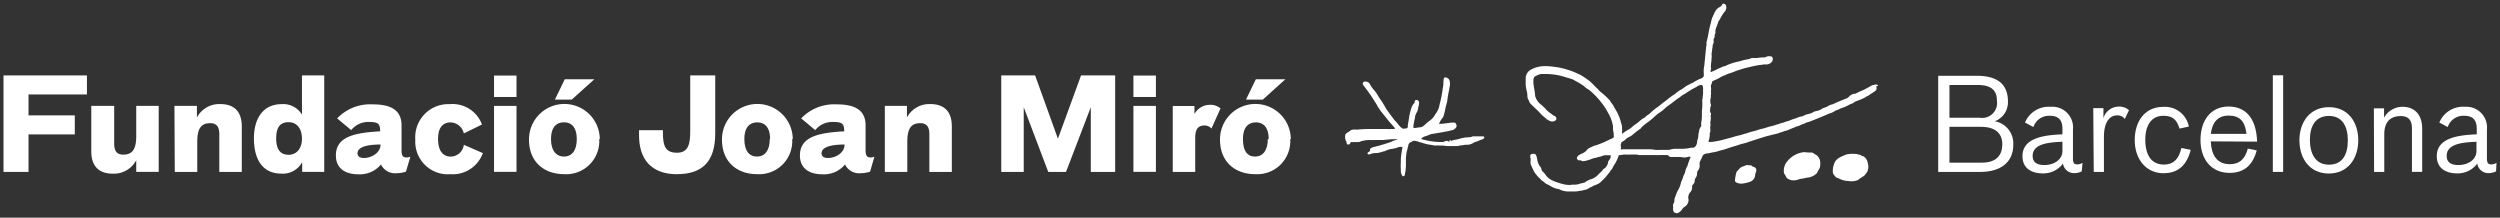 <svg id="Capa_1" data-name="Capa 1" xmlns="http://www.w3.org/2000/svg" viewBox="0 0 356 31"><rect x="0" y="0" width="356" height="31" fill="#333333" stroke="none"/><defs><style>.cls-1{fill:#fff;}</style></defs><title>-Mesa de trabajo 3 copia</title><path class="cls-1" d="M199.89,25.1a.26.26,0,0,1-.14,0h0a1.18,1.18,0,0,1-.27-.8c0-.08,0-.16,0-.23a5.27,5.27,0,0,1,0-.91c0-.14,0-.28,0-.41h0a7.56,7.56,0,0,1,.13-1.17,2.83,2.83,0,0,1,.05-.3,2.22,2.22,0,0,0,.05-.37h-.18A1.64,1.64,0,0,0,199,21l-.12.06h0a5.84,5.84,0,0,1-.6.13,3,3,0,0,0-1.09.34h0a3.09,3.09,0,0,0-.51.13,2.93,2.93,0,0,1-.64.14l-.33,0A2.69,2.69,0,0,0,195,22h0a.35.35,0,0,1-.26-.09l0,0v0a.13.13,0,0,0,0,0,.23.23,0,0,1,.06-.21h0l.11-.07a.53.53,0,0,0,.2-.17v0a.43.43,0,0,1,0-.27h0a1.43,1.43,0,0,1,.7-.3l.3-.08h0c.76-.2,1.39-.39,2-.61a2.59,2.59,0,0,1,.62-.25l.32-.13h0a1.76,1.76,0,0,0-.32,0h-.33a7.63,7.63,0,0,0-.84.06l-.65.06-.2,0h-.36l-.15,0h0a4.66,4.66,0,0,0-.53,0,4.61,4.61,0,0,1-.55,0h-.24a3.35,3.35,0,0,0-.68.09l-.34.06a.84.84,0,0,1-.5.14h-.41l-.2,0a.72.72,0,0,1-.22,0c-.11,0-.18,0-.22.05v0a.35.35,0,0,1-.13.25.27.27,0,0,1-.15.05.4.4,0,0,1-.13,0l0,0a.35.35,0,0,1-.16-.32c0-.09,0-.14-.07-.18l0,0v0a1.43,1.43,0,0,1-.09-.93v0a1.19,1.19,0,0,1,.41-.34,1.22,1.22,0,0,0,.32-.24h0a1.06,1.06,0,0,1,.51-.12H193a2.63,2.63,0,0,0,.36,0,18.16,18.16,0,0,1,2.09-.08h1.42c.2,0,.42,0,.63,0a5.92,5.92,0,0,0,.62,0h.1a1,1,0,0,0,.45-.06.4.4,0,0,0-.1-.14.71.71,0,0,1-.09-.12c-.47-.5-.88-1-1.3-1.54l-.6-.74v0c-.07-.12-.14-.23-.22-.34a3.21,3.21,0,0,1-.32-.55l-.28-.43a22.42,22.42,0,0,0-1.58-2.25h0l0,0a.52.52,0,0,1-.12-.31.32.32,0,0,1,.13-.23l0,0,0,0h0a.74.74,0,0,1,.77.16,1.06,1.06,0,0,1,.14.21l.06.1h0a3.9,3.9,0,0,0,.48.67,4,4,0,0,1,.51.7c.15.26.32.52.49.76a10.28,10.28,0,0,1,.71,1.17c.26.38.51.72.78,1.08l.46.63a2.19,2.19,0,0,1,.37.39l.15.18h0a2.31,2.31,0,0,0,.62.6H200a1.11,1.11,0,0,0,.4-.07.82.82,0,0,1,.06-.13c0-.08.06-.11,0-.18v-.06c.06-.29.11-.59.16-.89a8.36,8.36,0,0,1,.4-1.72,1.69,1.69,0,0,1,.42-.62.37.37,0,0,0,0-.12.33.33,0,0,1,.17-.29h0l.1,0a.41.41,0,0,1,.3.17l.05.06,0,0v0a1.37,1.37,0,0,1-.1.77,1.61,1.61,0,0,1-.24.82,1.66,1.66,0,0,0-.22.61h0c0,.16-.06.32-.09.47a7.27,7.27,0,0,0-.15,1,.23.23,0,0,0,.05.1,3.92,3.92,0,0,0,.62-.07l.47-.06a1.24,1.24,0,0,0,.4-.25l.13-.11a5.6,5.6,0,0,1,.57-.49,2.6,2.6,0,0,0,.9-1h0a2.83,2.83,0,0,0,.6-1.38v0a17.34,17.34,0,0,0,.46-2.36v0a2.77,2.77,0,0,0,.08-.7,3.18,3.18,0,0,1,.07-.67v0l0,0h0a.21.21,0,0,1,.18-.12.66.66,0,0,1,.63.47h0a1.75,1.75,0,0,1,0,.9,3.75,3.75,0,0,0-.06.41v0c-.14.58-.22,1.16-.29,1.72v0a8.58,8.58,0,0,0-.26,1,7.5,7.5,0,0,1-.31,1.17v0h0a3.43,3.43,0,0,0-.59.95h0c.59,0,1.17-.11,1.78-.18l.3,0a.32.32,0,0,1,.31.11v0a.81.81,0,0,1,.12.44v0a.91.91,0,0,1-.77.55l-.27.08h0c-.79.16-1.62.3-2.43.43h0a2.14,2.14,0,0,0-.53.17,2.69,2.69,0,0,1-.51.18,1.08,1.08,0,0,0-.56.39h0l.09,0a9.71,9.71,0,0,0,2.59.41l.44,0a.7.7,0,0,0,.22-.07.85.85,0,0,1,.33-.09.38.38,0,0,1,.27.11h.13l0-.25.13.06a.14.14,0,0,1,.08.1,2,2,0,0,1,.63-.18l.29-.06.26-.07a4.53,4.53,0,0,1,1-.2l.67-.05a.74.74,0,0,1,.42-.11l.26,0a1.84,1.84,0,0,0,.33,0h0a1.09,1.09,0,0,0,.27,0l.37,0h.06a.19.19,0,0,1,.18.19v0a.51.51,0,0,1-.37.27l-.14.05h0a7.38,7.38,0,0,1-.94.35,1.74,1.74,0,0,1-.86.34l-.21,0h0a2.49,2.49,0,0,0-.46.05,2.72,2.72,0,0,1-.44.05,2.91,2.91,0,0,1-.48.09l-.32,0h0l-.75,0a4.8,4.8,0,0,1-.93-.08h-.11a3.83,3.83,0,0,1-.46,0,2.91,2.91,0,0,0-.4,0h-.22l-.61-.11a4.93,4.93,0,0,1-1.22-.3,3.13,3.13,0,0,1-.44-.12,2.06,2.06,0,0,0-.6-.14.57.57,0,0,0-.43.18l0,0h0a.53.53,0,0,0-.42.38c0,.12-.06.25-.09.37a6.13,6.13,0,0,1-.16.63c-.05.31-.08.63-.11,1,0,.14,0,.29,0,.44a7.4,7.4,0,0,1-.17,1.91h0a.2.2,0,0,1-.19.11"/><path class="cls-1" d="M249.22,23.54c.21-.05.29.19.48.22s.43.22.4.51-.16.4-.16.65a1.1,1.1,0,0,1-.62.92,4.27,4.27,0,0,1-1,.27,1.76,1.76,0,0,1-.75,0c-.19-.08-.48-.11-.51-.38a5.25,5.25,0,0,1,.24-1.29c.3-.24.48-.65.91-.73.13-.08.32-.11.46-.19s.37.08.54,0"/><path class="cls-1" d="M263.24,25.78a3.17,3.17,0,0,1-1.47-.41c-.38-.05-.54-.38-.75-.67a2.54,2.54,0,0,1,.13-1.27c.22-.89,1.07-1.13,1.76-1.43a4.31,4.31,0,0,1,1.55-.05l.45.11c.08,0,.13.11.21.13l.27.08a1.43,1.43,0,0,1,.59,1,1.66,1.66,0,0,1-.11,1.24c-.11.13-.22.27-.32.43-.29.27-.64.38-.94.68a2.43,2.43,0,0,1-1.39.16"/><path class="cls-1" d="M254.59,22.87a3.54,3.54,0,0,1,2.35-1.21,4.9,4.9,0,0,0,1.07.05c.27.11.43.27.67.38a1.45,1.45,0,0,1,.51,1.37c.06.49-.32.81-.48,1.22a2.37,2.37,0,0,1-.78.49c-.35.14-.75.11-1.07.24a5.23,5.23,0,0,0-.67.11,1.91,1.91,0,0,1-1.23.11c-.18-.11-.45-.13-.59-.4a2.68,2.68,0,0,0-.32-.54,2.05,2.05,0,0,1,.54-1.81"/><path class="cls-1" d="M267.46,12.22a.35.35,0,0,0-.32-.19.72.72,0,0,0-.28.07l-.1,0h-.06c-.24.12-.47.24-.7.37a8.55,8.55,0,0,1-1.1.54,2.17,2.17,0,0,0-.41.19,1.66,1.66,0,0,1-.33.16l-.07,0v0a.4.4,0,0,0-.15,0,2.19,2.19,0,0,0-.51.27A1.83,1.83,0,0,1,263,14h0c-.33.11-.66.26-1,.39l-.68.29h0l0,0a.85.85,0,0,1-.22.11l-.16.07a1.6,1.6,0,0,0-.63.25,1.36,1.36,0,0,1-.4.18h0l0,0a.71.71,0,0,1-.18.07.86.86,0,0,0-.35.18,2.21,2.21,0,0,1-.8.29l-.27.07h0l0,0a2,2,0,0,1-.78.33,2.58,2.58,0,0,0-.84.33,2.26,2.26,0,0,0-.74.2l-.3.11a6.68,6.68,0,0,0-1,.37,1.87,1.87,0,0,0-.51.15,1.23,1.23,0,0,1-.45.12h0l0,0c-.25.1-.51.18-.77.26l-.43.14a8,8,0,0,0-.94.25,7.12,7.12,0,0,1-.92.24h0a8.71,8.71,0,0,1-.93.29,9,9,0,0,0-1,.3,4.84,4.84,0,0,0-.54.15,3.22,3.22,0,0,1-.61.16h0l-.29.08a2.69,2.69,0,0,0-.46.14l-.89.23a13.69,13.69,0,0,1-2.13.46l-.23,0a.56.56,0,0,1-.23,0,.46.46,0,0,1,0-.21,2.39,2.39,0,0,0,.14-1,1.08,1.08,0,0,0,.08-.67,2.12,2.12,0,0,1,0-.31,1.43,1.43,0,0,0,0-.61,2.27,2.27,0,0,0,.07-.81v-.05a.56.56,0,0,1,0-.16l0,0,0,0a.33.33,0,0,0-.07-.4l0,0a1.17,1.17,0,0,1,0-.51c0-.06,0-.13,0-.2v0a.52.52,0,0,0,.09-.4v0a1.53,1.53,0,0,1,0-1v-.09a1.07,1.07,0,0,1,0-.28,1.1,1.1,0,0,0,0-.47,2.22,2.22,0,0,0,0-.74.66.66,0,0,1,.07-.29,1,1,0,0,0,.1-.38.55.55,0,0,1,.15-.1.85.85,0,0,0,.17-.1,4.57,4.57,0,0,0,.78-.37,3.67,3.67,0,0,1,.8-.37h0l0,0a2.66,2.66,0,0,1,.67-.27,4.5,4.5,0,0,0,.54-.2,15.72,15.72,0,0,1,1.95-.61l.08,0h0a4.84,4.84,0,0,1,.61-.16l.3-.07.29-.05a6.77,6.77,0,0,1,.7-.1h.06a1.49,1.49,0,0,1,.45-.06,1.07,1.07,0,0,0,1-.41l0,0a.57.57,0,0,0,0-.63l0-.06L252,8h-.12a1,1,0,0,0-.39.1.65.65,0,0,1-.29.07h0a7.06,7.06,0,0,0-1,.09l-.31,0h-.11l-.14,0a.49.49,0,0,0-.18,0h0a3,3,0,0,1-.78.22l-.44.09h0a1.85,1.85,0,0,1-.26.08l-.3.09a8.34,8.34,0,0,0-1.71.52h0a1.41,1.41,0,0,1-.42.17,2.12,2.12,0,0,0-.46.17l-.27.12-.28.12h0a3.07,3.07,0,0,1-.5.25l-.21.09-.24.1a1.18,1.18,0,0,0,0-.13c0-.1,0-.15,0-.18l.07-.08,0-.1a1.44,1.44,0,0,1,0-.61V9.27c0-.1,0-.2,0-.31a2.62,2.62,0,0,0,.06-.64,2.27,2.27,0,0,0,0-.69,2.17,2.17,0,0,0,.08-.47,2,2,0,0,1,.07-.41l0-.06V6.64a.63.63,0,0,1,.09-.37l0-.07a.48.48,0,0,0,.05-.41.44.44,0,0,1,0-.08l0,0V5.61a.56.56,0,0,1,.07-.16.9.9,0,0,0,.09-.24v0c0-.06,0-.1,0-.15s0-.08,0-.11a.6.6,0,0,0,.1-.26V4.54a1.58,1.58,0,0,1,.16-.71l.06-.17a1.77,1.77,0,0,0,.13-.35c.1-.35.22-.52.1-.27a5.52,5.52,0,0,0,.35-.58,4.22,4.22,0,0,1,.34-.56v0a1.8,1.8,0,0,1,.13-.18.93.93,0,0,0,.26-.9.39.39,0,0,0-.39-.29c-.23,0-.16.16-.2.2l0,0,0,0a1.08,1.08,0,0,1-.37.3,1.32,1.32,0,0,0-.5.44v0a.76.76,0,0,1-.09.15,1.27,1.27,0,0,0-.09.16h0l-.15.34a3.5,3.5,0,0,0-.37,1.1,13,13,0,0,0-.35,1.51c-.08.44-.17.89-.29,1.31v.08a1.18,1.18,0,0,1,0,.34,1.9,1.9,0,0,0-.06.4c-.05.43-.09.87-.13,1.29s-.08.85-.13,1.27a3.21,3.21,0,0,0-.06,1c0,.1,0,.19,0,.29v.08c0,.21-.32.36-.43.41a2.8,2.8,0,0,0-.62.28l-.3.16h0l0,0a1,1,0,0,1-.35.2,1.67,1.67,0,0,0-.33.17,3.31,3.31,0,0,0-.77.46,3.14,3.14,0,0,1-.65.4l0,0,0,0a1.62,1.62,0,0,1-.26.2,2.07,2.07,0,0,0-.37.3,8.88,8.88,0,0,0-1,.71c-.24.19-.49.39-.76.57l0,0a9.28,9.28,0,0,1-.85.67,7.32,7.32,0,0,0-1,.85,2.23,2.23,0,0,1-.26.19,1.78,1.78,0,0,0-.47.4,1.15,1.15,0,0,0-.44.26,1.42,1.42,0,0,1-.21.15l0,0,0,0a3.41,3.41,0,0,1-.59.48,5,5,0,0,0-.55.43h0a2.68,2.68,0,0,1-.57.4,4.82,4.82,0,0,0-.47.3l-.19.13a1.2,1.2,0,0,1-.2.13,2.42,2.42,0,0,1,0-.29,2,2,0,0,0,0-.46,2,2,0,0,0-.17-.88,4.12,4.12,0,0,0-.31-.93l-.12-.29h0c-.11-.22-.21-.4-.32-.58l-.17-.29a3,3,0,0,0-.36-.58,3.11,3.11,0,0,1-.26-.4h0A10.05,10.05,0,0,0,227.81,13l-.32-.37h0c-.18-.15-.35-.32-.52-.5a5.71,5.71,0,0,0-1-.87l-.1-.07a6.34,6.34,0,0,0-1.33-.76,9.29,9.29,0,0,0-1.41-.53l-.32-.1h0a12.63,12.63,0,0,0-2.47-.38H220a4,4,0,0,0-2.18.61,1.43,1.43,0,0,0-.56,1.21v0c0,.15,0,.3,0,.46a4,4,0,0,0,.1,1.06h0a4,4,0,0,1,.14.78c0,.17,0,.34.07.52v0l0,0a5.52,5.52,0,0,1,.28.6l0,0,0,0c.25.27.5.5.74.73s.52.49.75.75a3.59,3.59,0,0,0,.53.5,4.69,4.69,0,0,1,.36.32l0,0h0l.19.11a1.42,1.42,0,0,0,.51.23h.16a.62.62,0,0,0,.53-.29v0a.46.46,0,0,0-.28-.52l-.07,0h0l-.18-.14a4.25,4.25,0,0,0-.38-.27l-.19-.16a1.86,1.86,0,0,1-.45-.45v0l0,0-.31-.29-.3-.28h0a2.23,2.23,0,0,1-.86-1.27,7.57,7.57,0,0,0-.12-.94,7.47,7.47,0,0,1-.12-.87c0-.07,0-.15,0-.23a1.08,1.08,0,0,1,.13-.64,2.85,2.85,0,0,1,.93-.41H220a8.8,8.8,0,0,1,3,.48h0c.24.06.49.13.72.21l.3.1c.17.11.35.21.52.3a6.62,6.62,0,0,1,.59.35l0,0a2.73,2.73,0,0,1,.52.37,2.8,2.8,0,0,0,.61.43,10.84,10.84,0,0,1,1.79,1.84,8.36,8.36,0,0,1,.91,1.4v0a5.45,5.45,0,0,1,.74,2,.69.69,0,0,0,0,.27,1.83,1.83,0,0,0,.1.68.91.91,0,0,0,0,.35.61.61,0,0,1,0,.2.47.47,0,0,1-.07.11h0l-.73.34a13.4,13.4,0,0,1-1.76.73,1.14,1.14,0,0,0-.46.16l-.19.09-.05,0,0,0a.46.46,0,0,1-.18.11.81.81,0,0,0-.29.18l0,0a1.81,1.81,0,0,1-.93.68h0l0,0-.15.09a.83.83,0,0,0-.43.42.25.25,0,0,0,0,.12.28.28,0,0,0,.12.2h0l.08.08.11,0a.42.42,0,0,1,.4.12l.06,0h.08a2.56,2.56,0,0,0,.87-.2c.13,0,.27-.1.41-.13h0a1.56,1.56,0,0,1,.43-.13,2.17,2.17,0,0,0,.51-.14,1.67,1.67,0,0,0,.53-.14,1.14,1.14,0,0,1,.38-.1h.08a.62.62,0,0,1,.24,0h.5v0a1,1,0,0,0,0,.16v.06a.62.62,0,0,1-.17.4L229,23l0,0v.05a1.18,1.18,0,0,1-.29.69l0,0v0a.54.54,0,0,1-.22.23.89.89,0,0,0-.35.37c-.17.14-.32.29-.46.43a2.78,2.78,0,0,1-.9.68,3.32,3.32,0,0,0-1.18.58l-.14,0a1.21,1.21,0,0,1-.37.09h0l0,0a2.49,2.49,0,0,1-1.14.17h-.06a1.79,1.79,0,0,1-.44.05,4.26,4.26,0,0,1-1.09-.18,11.1,11.1,0,0,1-1.4-.5l-.16-.11a2.3,2.3,0,0,1-.75-.71,2.25,2.25,0,0,0-.26-.31.87.87,0,0,1-.32-.53v-.08l-.05-.06a2.28,2.28,0,0,1-.53-1.29V22.7a1.59,1.59,0,0,0-.22-.71l0,0,0,0a.65.65,0,0,0-.33-.09.62.62,0,0,0-.39.13l0,0,0,0a.67.67,0,0,0,0,.49,1.84,1.84,0,0,1,0,.47c0,.09,0,.18,0,.27v.07c.1.26.21.5.35.79a3,3,0,0,0,.55.85l.22.27,0,0,0,0a1.4,1.4,0,0,1,.28.26,2.42,2.42,0,0,0,.24.24l0,0h0a1.08,1.08,0,0,1,.29.2,1.44,1.44,0,0,0,.4.28c.15.07.3.15.46.24a3,3,0,0,0,1.25.47,2.81,2.81,0,0,0,1.48.33c.24,0,.47,0,.67,0h.17a2.71,2.71,0,0,0,.53-.06,2.15,2.15,0,0,1,.4-.05h.05l0,0a1.26,1.26,0,0,1,.36-.11,1.34,1.34,0,0,0,.6-.23,2,2,0,0,1,.35-.19,3.21,3.21,0,0,0,.36-.19,3.92,3.92,0,0,0,.76-.33h0a7,7,0,0,0,1.26-1.3l.23-.28h0l.1-.18a2.09,2.09,0,0,0,.4-.58c0-.09.1-.18.15-.27a5.18,5.18,0,0,0,.66-1.41s0,0,.14,0h.18a1.86,1.86,0,0,1,.63-.07,3.59,3.59,0,0,0,.48,0h0a1.06,1.06,0,0,1,.25,0l.31,0,.33,0H233a1.57,1.57,0,0,1,.38.07l.09,0h.06l1.09,0,1.07,0a1.69,1.69,0,0,0,.44,0h.68a.5.5,0,0,1,.17,0h.21c.23,0,.38,0,.45.14v0h0a.47.47,0,0,0,.35.14l.21,0a.39.39,0,0,1,.17,0l.07,0,.07,0a.71.71,0,0,1,.21,0l.24,0,.24,0,.13,0a3.48,3.48,0,0,0,.56.06,1.22,1.22,0,0,0,.52-.1l.2,0,.15,0a11.21,11.21,0,0,0-.48,1.33,2.36,2.36,0,0,0-.29.72,1.91,1.91,0,0,1-.25.62l0,0v0a5.09,5.09,0,0,1-.38,1v.06A3.35,3.35,0,0,1,239,27a4,4,0,0,0-.4.93,1.43,1.43,0,0,0-.17.62.79.79,0,0,1-.18.52l0,0,0,.05a.88.88,0,0,0,0,.3.53.53,0,0,1,0,.17l0,0v.06a.79.79,0,0,0,.15.59l0,0,0,0a.74.74,0,0,0,.41.12h.05l0,0a1.38,1.38,0,0,0,.69-.58,1.15,1.15,0,0,1,.34-.33,1.13,1.13,0,0,0,.53-.73.83.83,0,0,0,0-.46.56.56,0,0,1,0-.24l0-.09c.06-.21.14-.47.28-.55h0l0,0a1.1,1.1,0,0,0,.25-.86c0-.09.06-.16.15-.26a1.06,1.06,0,0,0,.22-.37v-.06a.85.85,0,0,1,.19-.57l0,0a1.22,1.22,0,0,0,.16-.6v-.08s0-.07.06-.19l.06-.11a1.1,1.1,0,0,0,.24-.82,2.1,2.1,0,0,1,0-.33c.05-.14.12-.27.19-.42a4.11,4.11,0,0,0,.25-.57,1,1,0,0,1,.71-.3,2.76,2.76,0,0,0,.49-.1l.32-.06a3.75,3.75,0,0,0,.87-.22,10.49,10.49,0,0,0,1.23-.36c.37-.12.74-.25,1.13-.34h0a9.57,9.57,0,0,1,1.15-.35l.3-.08.28-.1.26-.09.93-.3c.49-.16,1-.32,1.49-.46l.71-.18.7-.17h.05a2.92,2.92,0,0,1,.5-.18,4.34,4.34,0,0,0,.51-.18,3.82,3.82,0,0,0,.84-.29,4.94,4.94,0,0,1,.52-.2h0l0,0a1.93,1.93,0,0,1,.47-.19,2,2,0,0,0,.61-.26,2.28,2.28,0,0,0,.66-.27,4.93,4.93,0,0,0,.87-.29l.43-.17h0c.6-.23,1.14-.47,1.64-.68h0a2.94,2.94,0,0,1,.44-.18,2.29,2.29,0,0,0,.78-.39l.22-.08a1.61,1.61,0,0,0,.47-.21l.36-.13a3,3,0,0,0,.55-.22l.63-.33.09,0a2.71,2.71,0,0,0,.32-.19,1.42,1.42,0,0,1,.37-.2h0a9.24,9.24,0,0,0,1.2-.5h0l0,0a1.33,1.33,0,0,1,.31-.19,2.4,2.4,0,0,0,.28-.15l0,0a3.29,3.29,0,0,1,.42-.29,2.89,2.89,0,0,0,.58-.43l0,0,0,0a.55.55,0,0,0,0-.52M242.52,13a4,4,0,0,1-.06.77c0,.15,0,.29-.05.43s0,.19,0,.29a8,8,0,0,1-.06,1.32c0,.17,0,.33,0,.49a5.06,5.06,0,0,1-.1,1.18c0,.21,0,.78,0,.59s-.31.37-.3.56v.09a2.05,2.05,0,0,0-.1.55,2.07,2.07,0,0,1-.17.76v0c0,.38-.11.85-.53,1l0,0h0l-.26,0c-.11,0,.06,0-.05,0a7.11,7.11,0,0,1-1.11.16h-1.1a2.29,2.29,0,0,0-.71.09.8.8,0,0,1-.32.06h-.41l-.62,0a7.22,7.22,0,0,1-.84,0h0a5.71,5.71,0,0,0-1.16-.08h-2.71l-.17,0-.32,0-.35,0c-.19,0-.1.08-.25,0l.08-.23c-.06-.09,0-.16-.08-.39v0l0,0c.17-.22,0-.34.22-.45a1.73,1.73,0,0,0,.47-.32,1.68,1.68,0,0,1,.54-.37,2.33,2.33,0,0,0,.3-.17l.35-.28c.27-.22.52-.42.8-.63l0,0h0c.09,0,.15-.09.25-.21a1.18,1.18,0,0,1,.22-.23c.25-.23.52-.43.78-.62a7,7,0,0,0,.94-.79l0,0,.17-.14a4.62,4.62,0,0,1,.68-.5,5.55,5.55,0,0,0,.52-.43c.14-.12.28-.25.43-.37h0a9.14,9.14,0,0,0,.83-.61l.56-.43h0a3.66,3.66,0,0,0,.48-.33,3.49,3.49,0,0,1,.67-.43,14.34,14.34,0,0,1,1.37-.84h0a1.49,1.49,0,0,0,.28-.15,1.36,1.36,0,0,1,.54-.24h.07l.06,0h0a.29.29,0,0,1,.19.26,1.57,1.57,0,0,1,0,.64"/><polygon class="cls-1" points="0.5 10.74 0.5 24.48 4.06 24.48 4.06 19.14 10.65 19.14 10.65 16.43 4.06 16.43 4.06 13.45 12.38 13.45 12.38 10.74 0.5 10.74"/><path class="cls-1" d="M16.07,24.73a3.61,3.61,0,0,0,3.33-1.91l0,1.65h3.2V15.08h-3.2v4.31c0,2-.65,2.63-1.85,2.63-1,0-1.29-.64-1.29-1.58V15.08H13v6.47c0,2.27,1.24,3.18,3.06,3.18"/><path class="cls-1" d="M24.89,24.48h3.2V20.17c0-2,.65-2.63,1.85-2.63,1,0,1.29.64,1.29,1.58v5.36h3.2V18c0-2.27-1.24-3.18-3.06-3.18a3.6,3.6,0,0,0-3.33,1.91l0-1.65h-3.2Z"/><path class="cls-1" d="M46.17,24.48V10.74H43v5.58a3.12,3.12,0,0,0-2.91-1.49c-2.4,0-3.93,1.76-3.93,4.89s1.36,5,3.87,5a3.12,3.12,0,0,0,3-1.63l0,1.38ZM43,19.75c0,1.38-.76,2.29-1.89,2.29s-1.78-.69-1.78-2.31.56-2.33,1.78-2.33,1.89,1,1.89,2.34"/><path class="cls-1" d="M58.43,22.33h-.07a1,1,0,0,1-.47.09c-.46,0-.71-.18-.71-1V17.86c0-2.58-2.15-3-4.17-3a6.47,6.47,0,0,0-5,2l2,1.67a3.12,3.12,0,0,1,2.62-1.16c1.31,0,1.49.33,1.51,1.33-3.58.2-6.31.73-6.31,3.43,0,1.87,1.35,2.69,3.2,2.69a3.88,3.88,0,0,0,3.22-1.4,2.24,2.24,0,0,0,2.29,1.24,4.1,4.1,0,0,0,1.27-.22Zm-4.24-1.76c0,1.25-1.37,1.93-2.35,1.93-.53,0-.93-.2-.93-.67,0-.87,1.29-1.25,3.27-1.25"/><path class="cls-1" d="M64.09,24.8a4.55,4.55,0,0,0,4.67-3l-2.71-1.18A1.91,1.91,0,0,1,64.2,22.3c-1.2,0-1.82-.93-1.82-2.51s.64-2.36,1.8-2.36A2,2,0,0,1,66.05,19l2.58-1.27a4.45,4.45,0,0,0-4.56-2.9,4.72,4.72,0,0,0-4.93,5.07,4.64,4.64,0,0,0,4.95,4.91"/><rect class="cls-1" x="70.35" y="15.08" width="3.2" height="9.39"/><rect class="cls-1" x="70.35" y="10.76" width="3.2" height="3.05"/><path class="cls-1" d="M85.41,19.79a5,5,0,0,0-10.08.11c0,3.11,2.11,4.9,5,4.9a4.71,4.71,0,0,0,5-5m-3.2,0c0,1.56-.64,2.49-1.82,2.49s-1.84-.93-1.84-2.51.69-2.36,1.84-2.36,1.82.8,1.82,2.38"/><polygon class="cls-1" points="79.02 14.18 81.42 14.18 84.63 11.29 80.42 11.29 79.02 14.18"/><path class="cls-1" d="M96.39,24.8c3.49,0,5.46-1.65,5.46-5.81V10.74H98.29v7.89c0,1.8-.22,3.12-1.89,3.12s-2-1-2-2.85v-.36H91v.73c0,3.36,1.69,5.54,5.44,5.54"/><path class="cls-1" d="M112.89,19.79a5,5,0,0,0-10.08.11c0,3.11,2.11,4.9,5,4.9a4.71,4.71,0,0,0,5-5m-3.2,0c0,1.56-.64,2.49-1.82,2.49S106,21.37,106,19.79s.69-2.36,1.84-2.36,1.82.8,1.82,2.38"/><path class="cls-1" d="M124.51,22.33h-.07a1,1,0,0,1-.47.09c-.45,0-.71-.18-.71-1V17.86c0-2.58-2.15-3-4.17-3a6.47,6.47,0,0,0-5,2l2,1.67a3.12,3.12,0,0,1,2.62-1.16c1.31,0,1.49.33,1.51,1.33-3.58.2-6.31.73-6.31,3.43,0,1.87,1.35,2.69,3.2,2.69a3.88,3.88,0,0,0,3.22-1.4,2.24,2.24,0,0,0,2.29,1.24,4.1,4.1,0,0,0,1.28-.22Zm-4.24-1.76c0,1.25-1.36,1.93-2.35,1.93-.53,0-.93-.2-.93-.67,0-.87,1.29-1.25,3.27-1.25"/><path class="cls-1" d="M126,24.48h3.2V20.17c0-2,.65-2.63,1.85-2.63,1,0,1.29.64,1.29,1.58v5.36h3.2V18c0-2.27-1.24-3.18-3.06-3.18a3.6,3.6,0,0,0-3.33,1.91l0-1.65H126Z"/><polygon class="cls-1" points="142.58 24.48 145.78 24.48 145.78 15.27 149.27 24.48 151.8 24.48 155.33 15.27 155.33 24.48 158.8 24.48 158.8 10.74 153.94 10.74 150.65 19.75 147.4 10.74 142.58 10.74 142.58 24.48"/><rect class="cls-1" x="161.4" y="15.08" width="3.2" height="9.39"/><rect class="cls-1" x="161.4" y="10.76" width="3.2" height="3.05"/><path class="cls-1" d="M167,24.48h3.2V19.63c0-1.22.4-1.76,1.31-1.76a1.25,1.25,0,0,1,1,.44h0l1.29-2.87a2.21,2.21,0,0,0-1.58-.51,2.49,2.49,0,0,0-2.13,1.31l0-1.15H167Z"/><path class="cls-1" d="M183.81,19.79a5,5,0,0,0-10.08.11c0,3.11,2.11,4.9,5,4.9a4.71,4.71,0,0,0,5-5m-3.2,0c0,1.56-.64,2.49-1.82,2.49S177,21.37,177,19.79s.69-2.36,1.84-2.36,1.82.8,1.82,2.38"/><polygon class="cls-1" points="177.43 14.18 179.83 14.18 183.03 11.29 178.83 11.29 177.43 14.18"/><path class="cls-1" d="M284.07,17.26a2.88,2.88,0,0,0,1.86-2.82c0-2.69-1.8-3.65-4.46-3.65H276V24.48h6c2.64,0,4.69-1.18,4.69-3.87a3.2,3.2,0,0,0-2.62-3.34M282,16.77H277.6V12.1h4c1.82,0,2.76.65,2.76,2.23a2.12,2.12,0,0,1-2.4,2.44m3.16,3.81c0,1.67-1,2.58-2.89,2.58H277.6v-5.1h4.47c2,0,3.06.87,3.06,2.52"/><path class="cls-1" d="M296.55,23.19h0a1.42,1.42,0,0,1-.76.22c-.47,0-.6-.26-.6-.86V18.43A2.94,2.94,0,0,0,292,15.21a3.64,3.64,0,0,0-3.64,2.24l1.2.64a2.33,2.33,0,0,1,2.36-1.6c1.16,0,1.77.56,1.77,1.84v.8c-2.91.11-5.69.6-5.69,3.11,0,1.71,1.27,2.45,2.89,2.45a3.5,3.5,0,0,0,2.88-1.4,1.58,1.58,0,0,0,1.67,1.36,2.29,2.29,0,0,0,1-.25Zm-2.86-1.69c0,1.2-1.15,2-2.57,2-1.22,0-1.67-.51-1.67-1.31,0-1.62,2-1.93,4.24-2Z"/><path class="cls-1" d="M298.15,24.48h1.45v-5c0-2.16.87-3.05,1.86-3.05a1.28,1.28,0,0,1,1.11.51h0l.6-1.25a2.09,2.09,0,0,0-1.51-.51,2.3,2.3,0,0,0-2.13,1.64l0-1.42h-1.45Z"/><path class="cls-1" d="M308.12,24.66c2.22,0,3.33-1.35,3.84-3.32l-1.33-.27c-.35,1.44-1,2.36-2.49,2.36-1.95,0-2.65-1.6-2.65-3.54s.8-3.4,2.56-3.4c1.42,0,1.93.62,2.31,1.82l1.33-.29a3.46,3.46,0,0,0-3.64-2.8c-2.58,0-4.07,2-4.06,4.76,0,2.61,1.55,4.69,4.13,4.69"/><path class="cls-1" d="M321.41,20.17c-.11-3.49-1.75-5-4.06-5-2.56,0-4,2-4,4.76s1.54,4.69,4.15,4.69c2.33,0,3.38-1.42,3.86-3.2l-1.27-.26c-.38,1.42-1.13,2.22-2.56,2.22-1.87,0-2.64-1.34-2.71-3.25Zm-1.51-1.11h-5.08c.2-1.63,1-2.6,2.53-2.6s2.33.73,2.55,2.6"/><rect class="cls-1" x="323.65" y="10.72" width="1.47" height="13.76"/><path class="cls-1" d="M335.82,20c0-2.63-1.47-4.74-4.18-4.74s-4.22,2.13-4.2,4.76,1.51,4.69,4.18,4.69,4.18-2.07,4.2-4.71m-1.49,0c0,2-.76,3.45-2.69,3.45s-2.71-1.58-2.71-3.54.8-3.4,2.71-3.4S334.33,18,334.33,20"/><path class="cls-1" d="M338.07,24.48h1.45V19.15c0-2,1.06-2.62,2.36-2.62,1.09,0,1.58.62,1.58,1.71v6.23h1.46V18.34c0-2.2-1.27-3.13-2.76-3.13a3,3,0,0,0-2.67,1.55l0-1.33h-1.45Z"/><path class="cls-1" d="M355.5,23.19h0a1.41,1.41,0,0,1-.76.22c-.47,0-.6-.26-.6-.86V18.43A2.94,2.94,0,0,0,351,15.21a3.64,3.64,0,0,0-3.64,2.24l1.2.64a2.33,2.33,0,0,1,2.36-1.6c1.17,0,1.77.56,1.77,1.84v.8c-2.91.11-5.69.6-5.69,3.11,0,1.71,1.27,2.45,2.89,2.45a3.5,3.5,0,0,0,2.88-1.4,1.58,1.58,0,0,0,1.67,1.36,2.28,2.28,0,0,0,1-.25Zm-2.85-1.69c0,1.2-1.15,2-2.57,2-1.22,0-1.67-.51-1.67-1.31,0-1.62,2-1.93,4.24-2Z"/></svg>